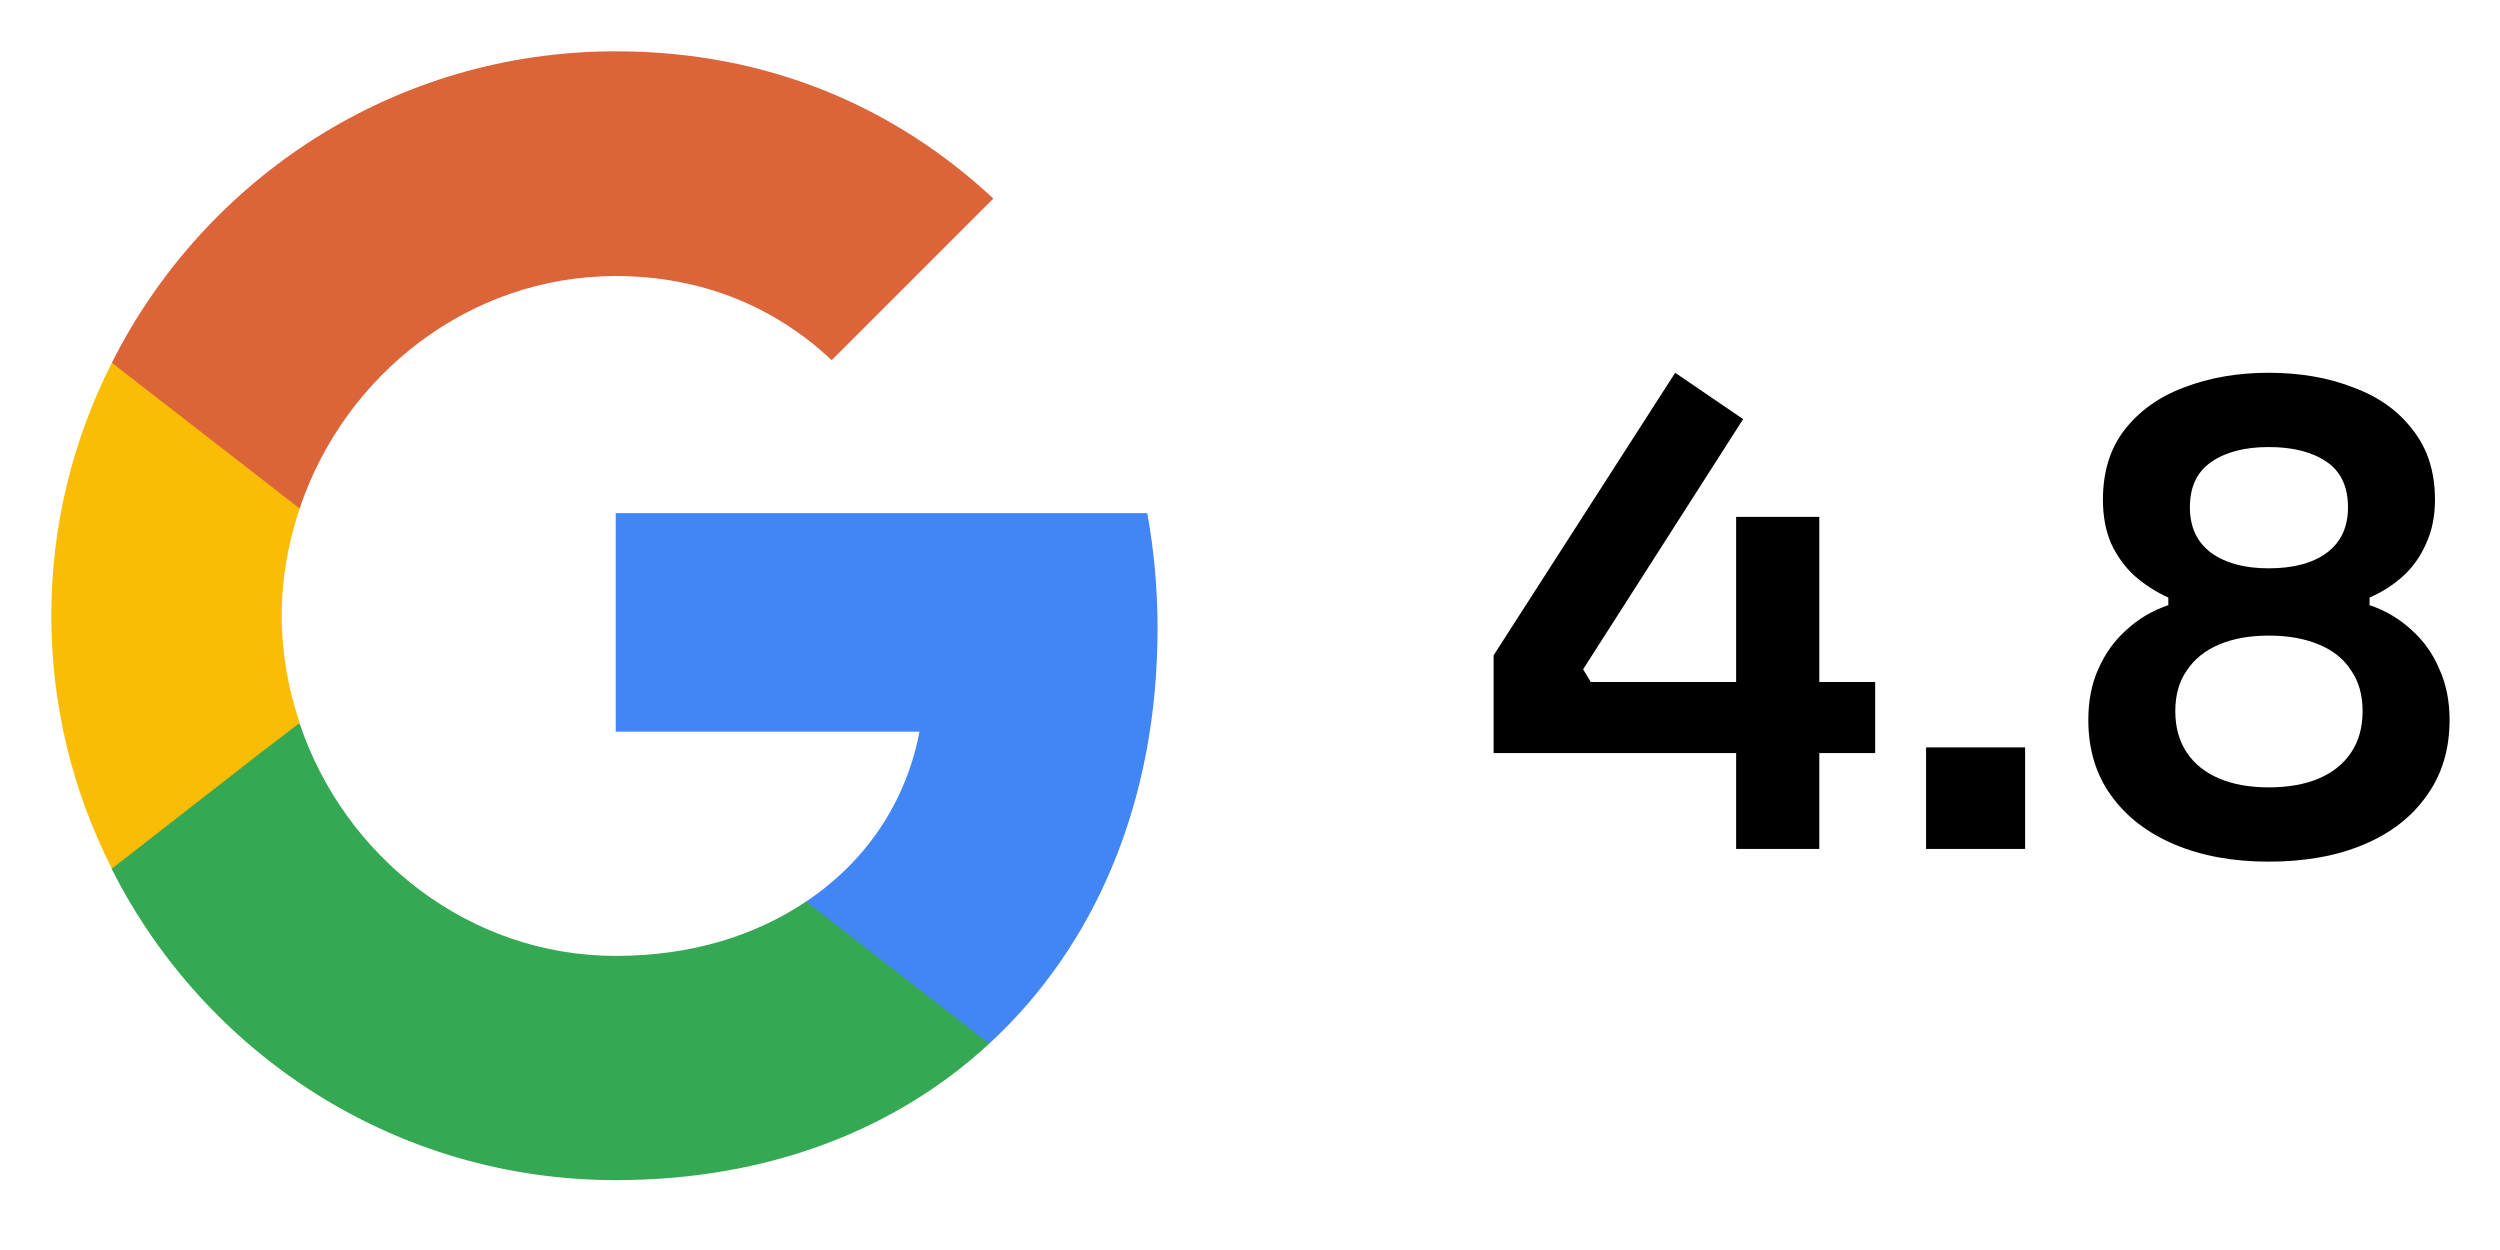 <svg width="94" height="47" viewBox="0 0 94 47" fill="none" xmlns="http://www.w3.org/2000/svg">
<path d="M43.524 23.633C43.524 22.129 43.389 20.682 43.138 19.293H23.151V27.511H34.572C34.071 30.154 32.566 32.392 30.309 33.897V39.241H37.196C41.209 35.537 43.524 30.096 43.524 23.633Z" fill="#4285F4"/>
<path d="M23.151 44.373C28.881 44.373 33.685 42.482 37.196 39.241L30.309 33.897C28.418 35.17 26.006 35.942 23.151 35.942C17.633 35.942 12.945 32.219 11.267 27.203H4.206V32.682C7.698 39.608 14.855 44.373 23.151 44.373Z" fill="#34A853"/>
<path d="M11.267 27.183C10.842 25.91 10.592 24.559 10.592 23.151C10.592 21.743 10.842 20.392 11.267 19.119V13.64H4.206C2.759 16.495 1.929 19.717 1.929 23.151C1.929 26.585 2.759 29.807 4.206 32.662L9.704 28.379L11.267 27.183Z" fill="#FBBC05"/>
<path d="M23.151 10.379C26.276 10.379 29.055 11.46 31.273 13.543L37.35 7.466C33.666 4.032 28.881 1.929 23.151 1.929C14.855 1.929 7.698 6.695 4.206 13.64L11.267 19.119C12.945 14.103 17.633 10.379 23.151 10.379Z" fill="#DB6439"/>
<path d="M56.16 28.316V24.639L62.987 14.016L65.542 15.759L59.526 25.165L59.812 25.642H70.507V28.316H56.16ZM65.279 31.921V19.435H68.406V31.921H65.279ZM72.42 31.921V28.101H76.144V31.921H72.42ZM85.301 32.398C83.964 32.398 82.786 32.183 81.767 31.753C80.749 31.324 79.953 30.711 79.38 29.915C78.807 29.12 78.521 28.173 78.521 27.074C78.521 26.342 78.648 25.698 78.903 25.141C79.157 24.568 79.507 24.082 79.953 23.684C80.399 23.271 80.924 22.96 81.529 22.753V22.467C81.067 22.26 80.645 21.989 80.263 21.655C79.897 21.321 79.603 20.915 79.38 20.438C79.173 19.96 79.07 19.411 79.07 18.791C79.07 17.74 79.34 16.865 79.881 16.165C80.439 15.448 81.186 14.915 82.126 14.565C83.08 14.199 84.139 14.016 85.301 14.016C86.478 14.016 87.537 14.199 88.476 14.565C89.431 14.915 90.179 15.448 90.72 16.165C91.277 16.865 91.555 17.74 91.555 18.791C91.555 19.411 91.444 19.96 91.221 20.438C91.014 20.915 90.728 21.321 90.362 21.655C89.996 21.989 89.574 22.26 89.096 22.467V22.753C89.701 22.96 90.226 23.271 90.672 23.684C91.134 24.098 91.484 24.592 91.722 25.165C91.977 25.722 92.104 26.358 92.104 27.074C92.104 28.173 91.818 29.12 91.245 29.915C90.688 30.711 89.9 31.324 88.882 31.753C87.863 32.183 86.669 32.398 85.301 32.398ZM85.301 29.605C86.033 29.605 86.661 29.494 87.187 29.271C87.712 29.048 88.118 28.722 88.404 28.292C88.691 27.862 88.834 27.345 88.834 26.74C88.834 26.135 88.691 25.626 88.404 25.212C88.133 24.783 87.728 24.456 87.187 24.233C86.661 24.011 86.033 23.899 85.301 23.899C84.584 23.899 83.964 24.011 83.439 24.233C82.913 24.456 82.507 24.783 82.221 25.212C81.934 25.626 81.791 26.135 81.791 26.74C81.791 27.345 81.934 27.862 82.221 28.292C82.507 28.722 82.913 29.048 83.439 29.271C83.964 29.494 84.584 29.605 85.301 29.605ZM85.301 21.369C86.224 21.369 86.948 21.178 87.473 20.796C88.014 20.398 88.285 19.825 88.285 19.077C88.285 18.297 88.014 17.724 87.473 17.358C86.932 16.992 86.208 16.809 85.301 16.809C84.393 16.809 83.669 17 83.128 17.382C82.603 17.748 82.34 18.313 82.34 19.077C82.34 19.825 82.611 20.398 83.152 20.796C83.693 21.178 84.409 21.369 85.301 21.369Z" fill="black"/>
</svg>
